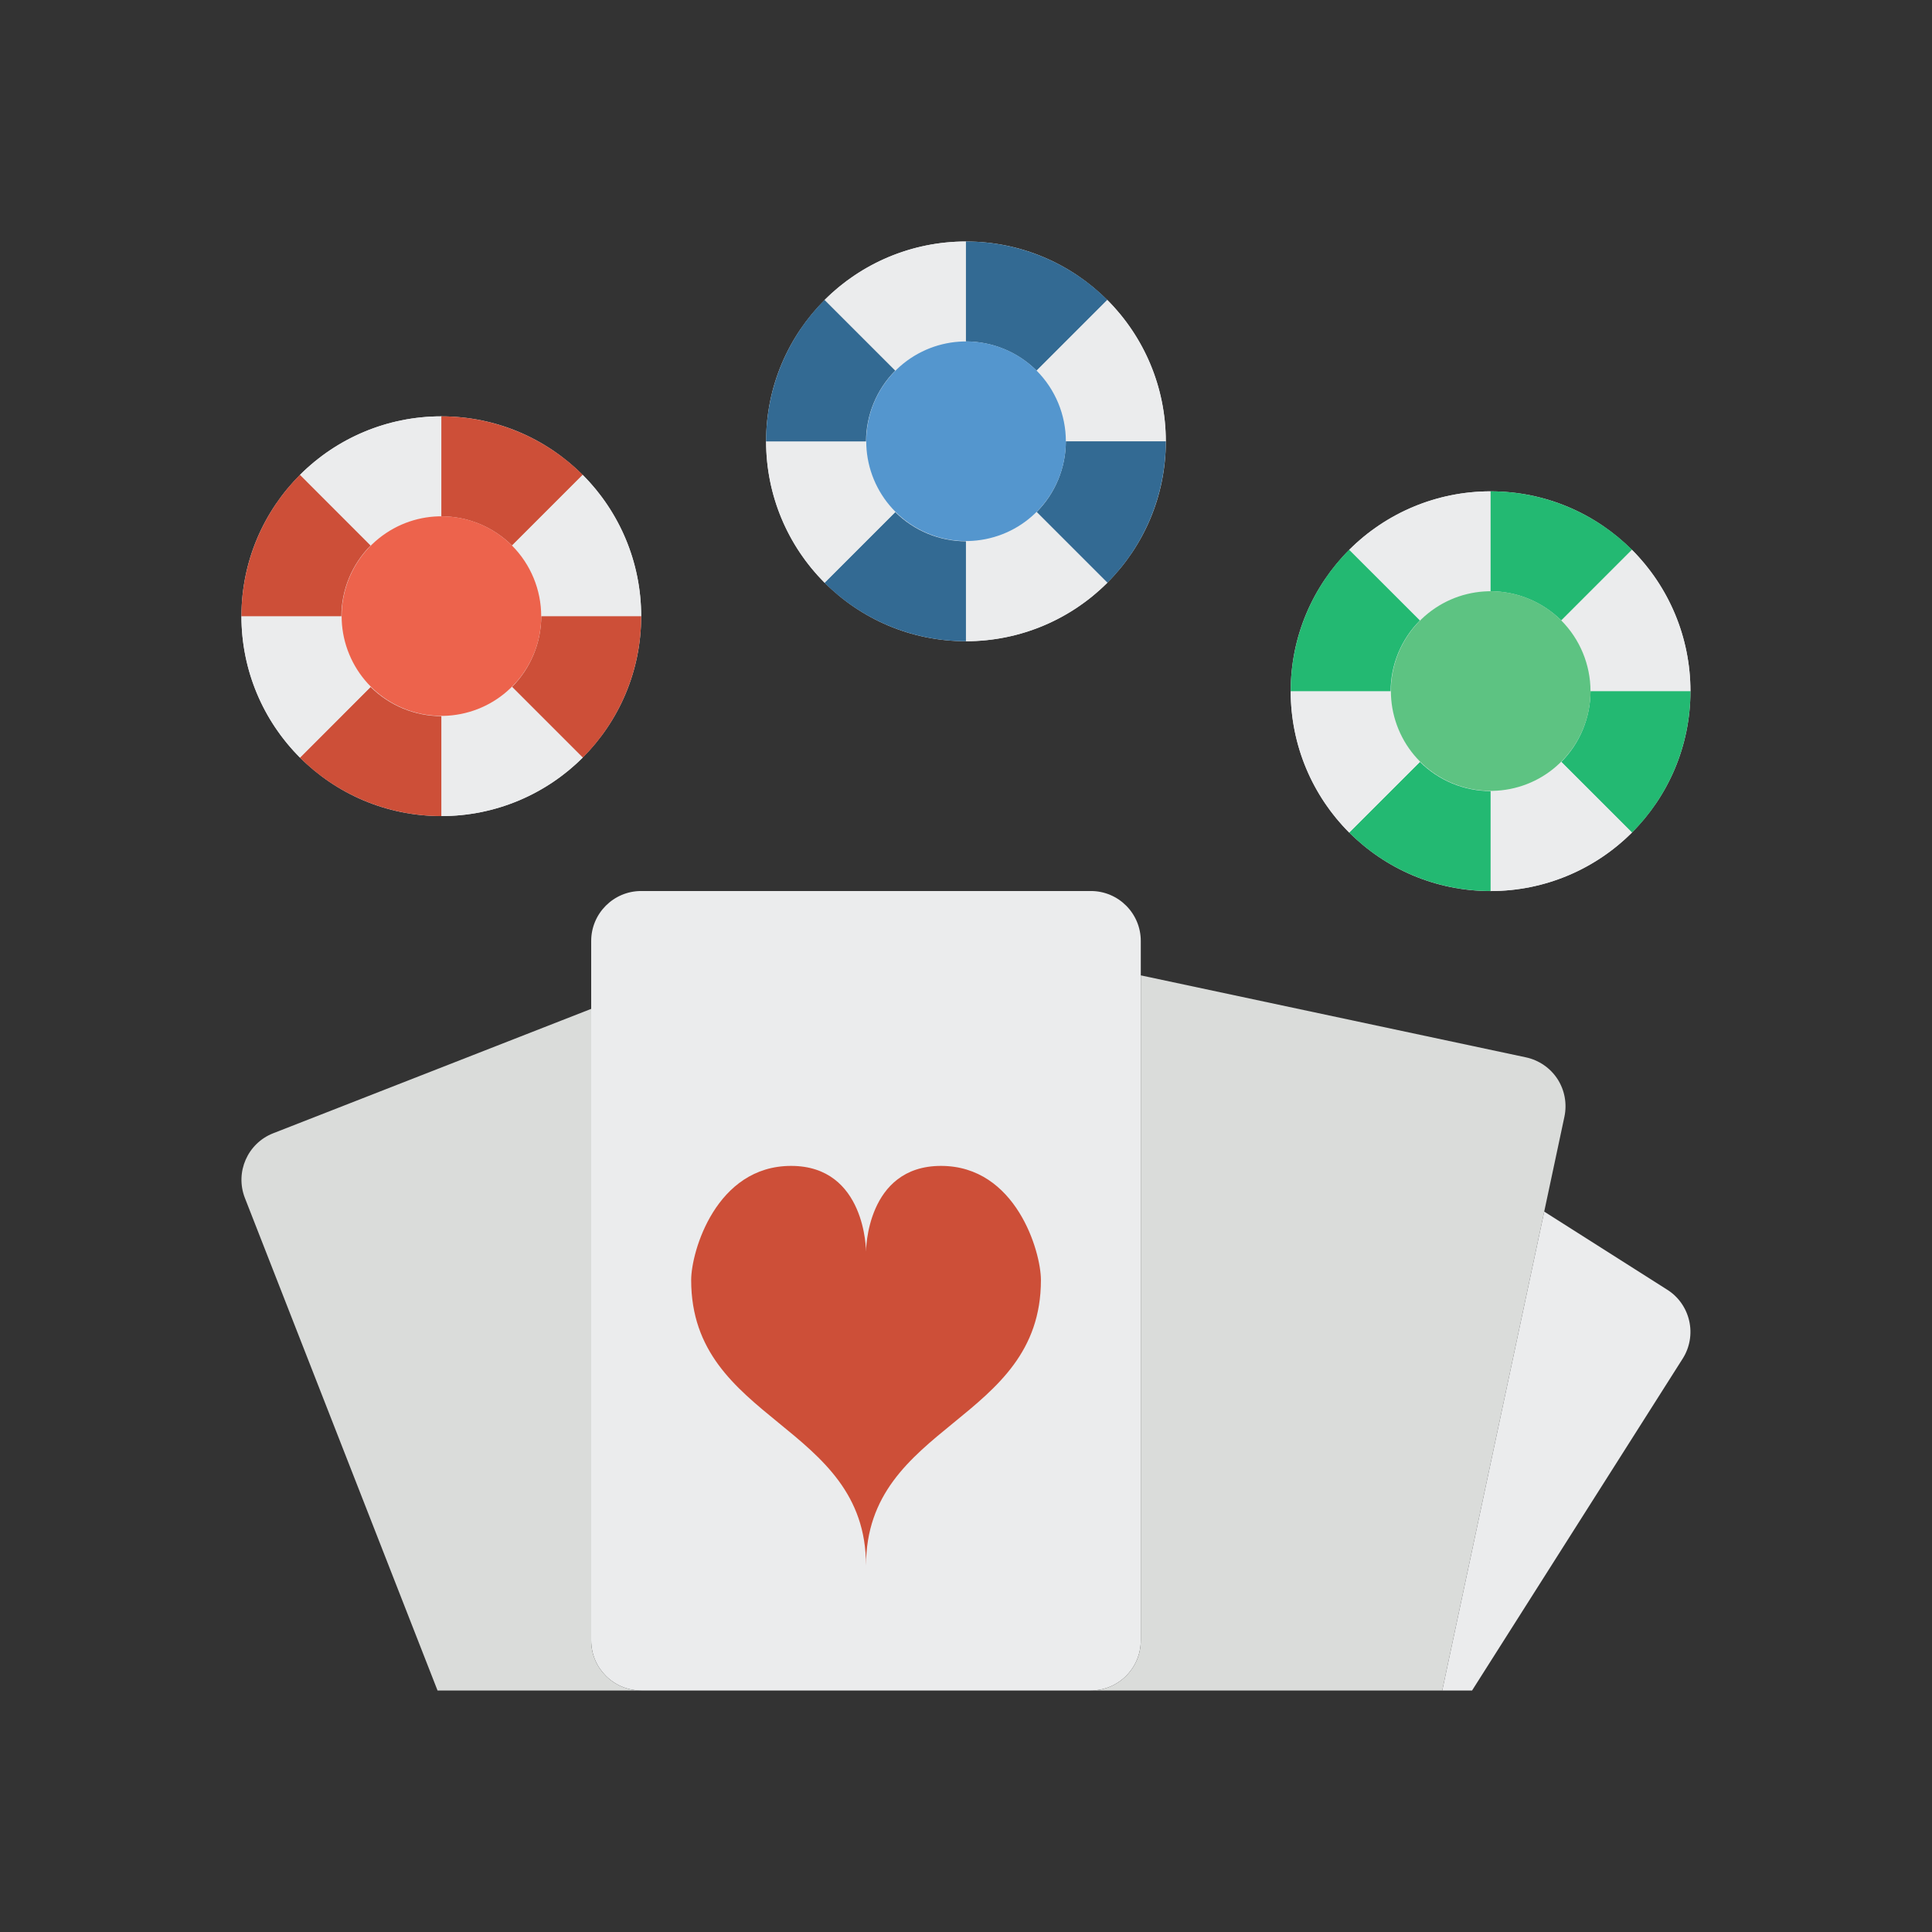 <svg width="32" height="32" viewBox="0 0 32 32" fill="none" xmlns="http://www.w3.org/2000/svg">
<rect x="0" y="0" width="32" height="32" fill="#333333" stroke="none"/>
<g clip-path="url(#clip0_337_5073)">
<path d="M10.62 14.758H18.068C18.525 14.758 18.895 15.129 18.895 15.586V27.172C18.895 27.629 18.525 28 18.068 28H10.62C10.163 28 9.792 27.629 9.792 27.172V15.586C9.792 15.129 10.163 14.758 10.62 14.758Z" fill="#EBECED"/>
<path d="M9.792 27.172V16.71L4.526 18.77C4.1 18.936 3.89 19.416 4.056 19.842L7.247 28H10.62C10.163 28 9.792 27.629 9.792 27.172Z" fill="#DADCDA"/>
<path d="M25.274 17.513L18.895 16.155V27.172C18.895 27.629 18.525 28 18.068 28H23.888L25.912 18.495C25.957 18.28 25.916 18.056 25.797 17.872C25.677 17.688 25.489 17.559 25.274 17.513Z" fill="#DADCDA"/>
<path d="M27.87 22.504C27.988 22.319 28.027 22.094 27.979 21.88C27.931 21.666 27.801 21.479 27.615 21.362L25.577 20.068L23.888 28H24.382L27.87 22.504Z" fill="#EBECED"/>
<path d="M15.586 19.311C14.344 19.311 14.344 20.729 14.344 20.729C14.344 20.729 14.344 19.311 13.103 19.311C11.861 19.311 11.448 20.729 11.448 21.202C11.448 23.567 14.344 23.567 14.344 25.931C14.344 23.567 17.241 23.567 17.241 21.202C17.241 20.729 16.827 19.311 15.586 19.311Z" fill="#CD4F38"/>
<path d="M27.999 11.448C27.999 13.277 26.517 14.759 24.689 14.759C22.86 14.759 21.378 13.277 21.378 11.448C21.378 9.62 22.86 8.138 24.689 8.138C26.517 8.138 27.999 9.62 27.999 11.448Z" fill="#EBECED"/>
<path d="M24.689 8.138V9.793C24.25 9.794 23.829 9.968 23.518 10.277L22.347 9.106C22.968 8.486 23.811 8.138 24.689 8.138Z" fill="#EBECED"/>
<path d="M27.031 9.106L25.86 10.277C25.548 9.968 25.128 9.794 24.689 9.793V8.138C25.567 8.138 26.409 8.486 27.031 9.106Z" fill="#23B972"/>
<path d="M27.999 11.448H26.344C26.343 11.009 26.169 10.588 25.86 10.277L27.031 9.106C27.651 9.728 27.999 10.57 27.999 11.448Z" fill="#EBECED"/>
<path d="M27.999 11.448C27.999 12.326 27.651 13.169 27.031 13.79L25.86 12.62C26.169 12.308 26.343 11.887 26.344 11.448H27.999Z" fill="#23B972"/>
<path d="M27.031 13.79C26.409 14.41 25.567 14.759 24.689 14.758V13.103C25.128 13.103 25.548 12.928 25.86 12.619L27.031 13.79Z" fill="#EBECED"/>
<path d="M24.689 13.103V14.758C23.811 14.759 22.968 14.41 22.347 13.79L23.518 12.619C23.829 12.928 24.25 13.103 24.689 13.103Z" fill="#23B972"/>
<path d="M23.518 12.62L22.346 13.79C21.726 13.169 21.378 12.326 21.378 11.448H23.033C23.034 11.887 23.208 12.308 23.518 12.62Z" fill="#EBECED"/>
<path d="M23.518 10.277C23.208 10.588 23.034 11.009 23.033 11.448H21.378C21.378 10.57 21.726 9.728 22.346 9.106L23.518 10.277Z" fill="#23B972"/>
<path d="M26.344 11.448C26.343 12.237 25.785 12.915 25.012 13.068C24.238 13.221 23.464 12.806 23.163 12.078C22.862 11.349 23.117 10.509 23.773 10.071C24.429 9.633 25.302 9.72 25.86 10.277C26.169 10.588 26.343 11.009 26.344 11.448Z" fill="#5DC382"/>
<path d="M19.31 7.31C19.31 9.139 17.828 10.621 15.999 10.621C14.171 10.621 12.689 9.139 12.689 7.31C12.689 5.482 14.171 4 15.999 4C17.828 4 19.31 5.482 19.31 7.31Z" fill="#EBECED"/>
<path d="M15.999 4V5.655C15.56 5.656 15.139 5.83 14.828 6.139L13.657 4.968C14.279 4.348 15.121 4 15.999 4Z" fill="#EBECED"/>
<path d="M18.341 4.968L17.17 6.139C16.859 5.83 16.438 5.656 15.999 5.655V4C16.877 4 17.72 4.348 18.341 4.968Z" fill="#336A93"/>
<path d="M19.309 7.311H17.654C17.653 6.872 17.479 6.451 17.17 6.139L18.341 4.968C18.961 5.59 19.309 6.432 19.309 7.311Z" fill="#EBECED"/>
<path d="M19.309 7.31C19.309 8.188 18.961 9.031 18.341 9.652L17.17 8.481C17.479 8.17 17.653 7.749 17.654 7.31H19.309Z" fill="#336A93"/>
<path d="M18.341 9.653C17.72 10.273 16.877 10.621 15.999 10.621V8.966C16.438 8.965 16.859 8.791 17.17 8.482L18.341 9.653Z" fill="#EBECED"/>
<path d="M15.999 8.966V10.621C15.121 10.621 14.279 10.273 13.657 9.653L14.828 8.482C15.139 8.791 15.56 8.965 15.999 8.966Z" fill="#336A93"/>
<path d="M14.828 8.481L13.657 9.652C13.037 9.031 12.689 8.188 12.689 7.31H14.344C14.345 7.749 14.519 8.17 14.828 8.481Z" fill="#EBECED"/>
<path d="M14.828 6.139C14.519 6.451 14.345 6.872 14.344 7.311H12.689C12.689 6.432 13.037 5.59 13.657 4.968L14.828 6.139Z" fill="#336A93"/>
<path d="M17.654 7.31C17.653 8.099 17.096 8.777 16.322 8.93C15.549 9.083 14.775 8.669 14.473 7.94C14.172 7.211 14.428 6.371 15.083 5.933C15.739 5.496 16.613 5.582 17.17 6.139C17.48 6.451 17.654 6.872 17.654 7.31Z" fill="#5496CE"/>
<path d="M10.62 10.207C10.62 12.035 9.138 13.517 7.31 13.517C5.481 13.517 3.999 12.035 3.999 10.207C3.999 8.379 5.481 6.896 7.31 6.896C9.138 6.896 10.62 8.379 10.62 10.207Z" fill="#EBECED"/>
<path d="M7.31 6.896V8.552C6.871 8.552 6.45 8.726 6.138 9.036L4.968 7.865C5.589 7.245 6.431 6.896 7.31 6.896Z" fill="#EBECED"/>
<path d="M9.652 7.865L8.481 9.036C8.169 8.726 7.748 8.552 7.31 8.552V6.896C8.188 6.896 9.03 7.245 9.652 7.865Z" fill="#CD4F38"/>
<path d="M10.62 10.207H8.965C8.964 9.768 8.79 9.347 8.481 9.036L9.652 7.865C10.272 8.487 10.62 9.329 10.62 10.207Z" fill="#EBECED"/>
<path d="M10.62 10.207C10.62 11.085 10.272 11.927 9.652 12.549L8.481 11.378C8.79 11.066 8.964 10.646 8.965 10.207H10.62Z" fill="#CD4F38"/>
<path d="M9.652 12.549C9.03 13.169 8.188 13.517 7.31 13.517V11.862C7.748 11.861 8.169 11.687 8.481 11.378L9.652 12.549Z" fill="#EBECED"/>
<path d="M7.31 11.862V13.517C6.431 13.517 5.589 13.169 4.968 12.549L6.138 11.378C6.45 11.687 6.871 11.861 7.31 11.862Z" fill="#CD4F38"/>
<path d="M6.138 11.378L4.968 12.549C4.347 11.927 3.999 11.085 3.999 10.207H5.654C5.655 10.646 5.829 11.066 6.138 11.378Z" fill="#EBECED"/>
<path d="M6.138 9.036C5.829 9.347 5.655 9.768 5.654 10.207H3.999C3.999 9.329 4.347 8.487 4.968 7.865L6.138 9.036Z" fill="#CD4F38"/>
<path d="M8.964 10.207C8.964 10.995 8.406 11.673 7.632 11.826C6.859 11.979 6.085 11.565 5.784 10.836C5.483 10.108 5.738 9.268 6.394 8.83C7.049 8.392 7.923 8.478 8.48 9.036C8.79 9.347 8.964 9.768 8.964 10.207Z" fill="#ED634C"/>
</g>
<defs>
<clipPath id="clip0_337_5073">
<rect width="24" height="24" fill="white" transform="translate(4 4)"/>
</clipPath>
</defs>
</svg>
